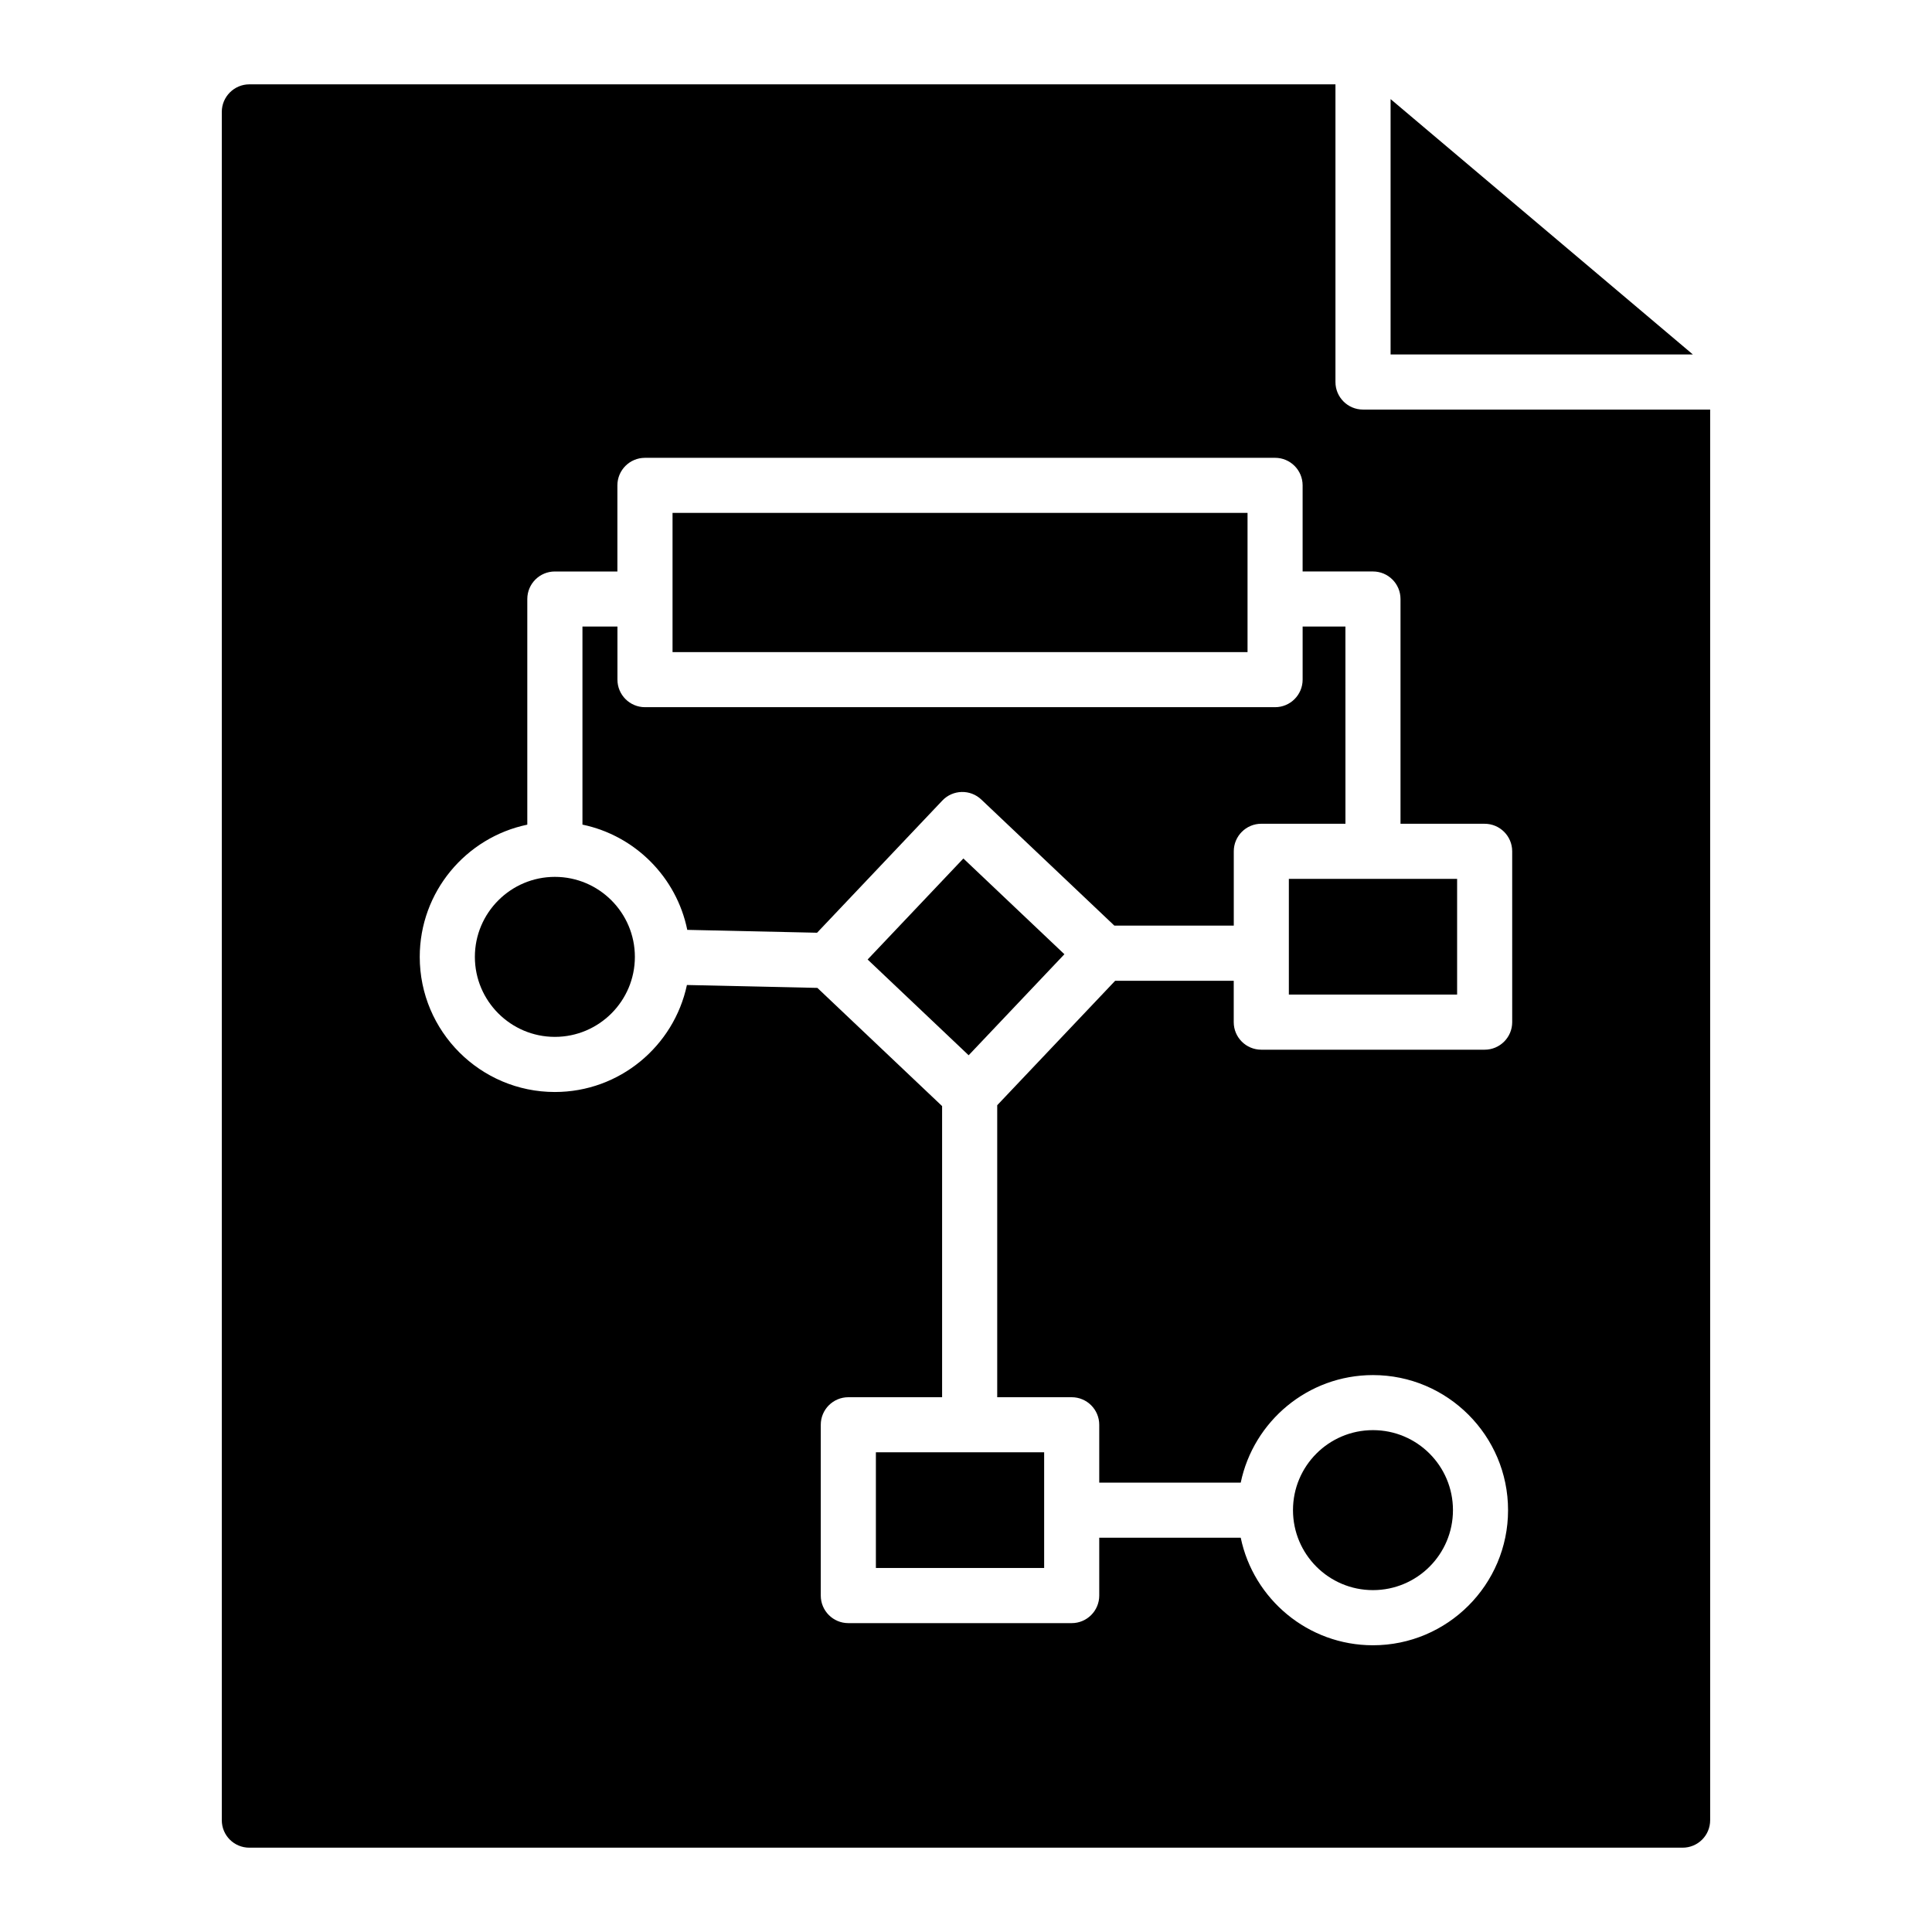 <?xml version="1.0" encoding="UTF-8"?>
<!-- Uploaded to: ICON Repo, www.svgrepo.com, Generator: ICON Repo Mixer Tools -->
<svg fill="#000000" width="800px" height="800px" version="1.1" viewBox="144 144 512 512" xmlns="http://www.w3.org/2000/svg">
 <g>
  <path d="m322.23 279.92h152.38v36.895h-152.38z"/>
  <path d="m291.05 376.38c-11.691 0-21.203 9.512-21.203 21.203 0 11.691 9.512 21.199 21.203 21.199s21.199-9.508 21.199-21.199c0-11.691-9.508-21.203-21.199-21.203z"/>
  <path d="m376.12 528.87h44.59v30.66h-44.59z"/>
  <path d="m529.05 544.2c0 11.707-9.488 21.199-21.199 21.199-11.707 0-21.195-9.492-21.195-21.199s9.488-21.199 21.195-21.199c11.711 0 21.199 9.492 21.199 21.199"/>
  <path d="m512.52 170.26v67.672h80.102z"/>
  <path d="m505.21 252.54c-4.031 0-7.301-3.269-7.301-7.301v-78.887h-287.83c-4.016 0-7.301 3.285-7.301 7.301v452.7c0 4.09 3.285 7.301 7.301 7.301h379.83c4.016 0 7.301-3.215 7.301-7.301v-373.81zm39.539 162.34c0 4.031-3.269 7.301-7.301 7.301h-59.195c-4.031 0-7.301-3.269-7.301-7.301v-10.965h-31.422l-31.258 32.98v77.383h19.738c4.031 0 7.301 3.269 7.301 7.301v15.332h37.496c3.383-16.25 17.805-28.5 35.043-28.5 19.742 0 35.801 16.062 35.801 35.801 0 19.742-16.062 35.801-35.801 35.801-17.238 0-31.66-12.25-35.043-28.5h-37.496v15.332c0 4.031-3.269 7.301-7.301 7.301h-59.195c-4.031 0-7.301-3.269-7.301-7.301v-45.266c0-4.031 3.269-7.301 7.301-7.301h24.852v-77.156l-33.051-31.32-34.574-0.766c-3.441 16.176-17.812 28.355-35 28.355-19.746 0-35.805-16.062-35.805-35.801 0-17.242 12.25-31.668 28.504-35.047v-59.793c0-4.031 3.269-7.301 7.301-7.301h16.574v-22.82c0-4.031 3.269-7.301 7.301-7.301l166.99-0.004c4.031 0 7.301 3.269 7.301 7.301v22.82h18.641c4.031 0 7.301 3.269 7.301 7.301v59.562h22.297c4.031 0 7.301 3.269 7.301 7.301z"/>
  <path d="m373.93 398.28 25.375-26.773 26.773 25.375-25.375 26.773z"/>
  <path d="m485.56 376.91h44.59v30.66h-44.59z"/>
  <path d="m500.55 310.04h-11.34v14.07c0 4.031-3.269 7.301-7.301 7.301h-166.98c-4.031 0-7.301-3.269-7.301-7.301v-14.07h-9.273v52.492c13.941 2.902 24.934 13.93 27.777 27.891l34.398 0.762 33.195-35.027c2.781-2.926 7.402-3.047 10.324-0.277l35.266 33.418h31.648v-19.695c0-4.031 3.269-7.301 7.301-7.301h22.293z"/>
 </g>
</svg>